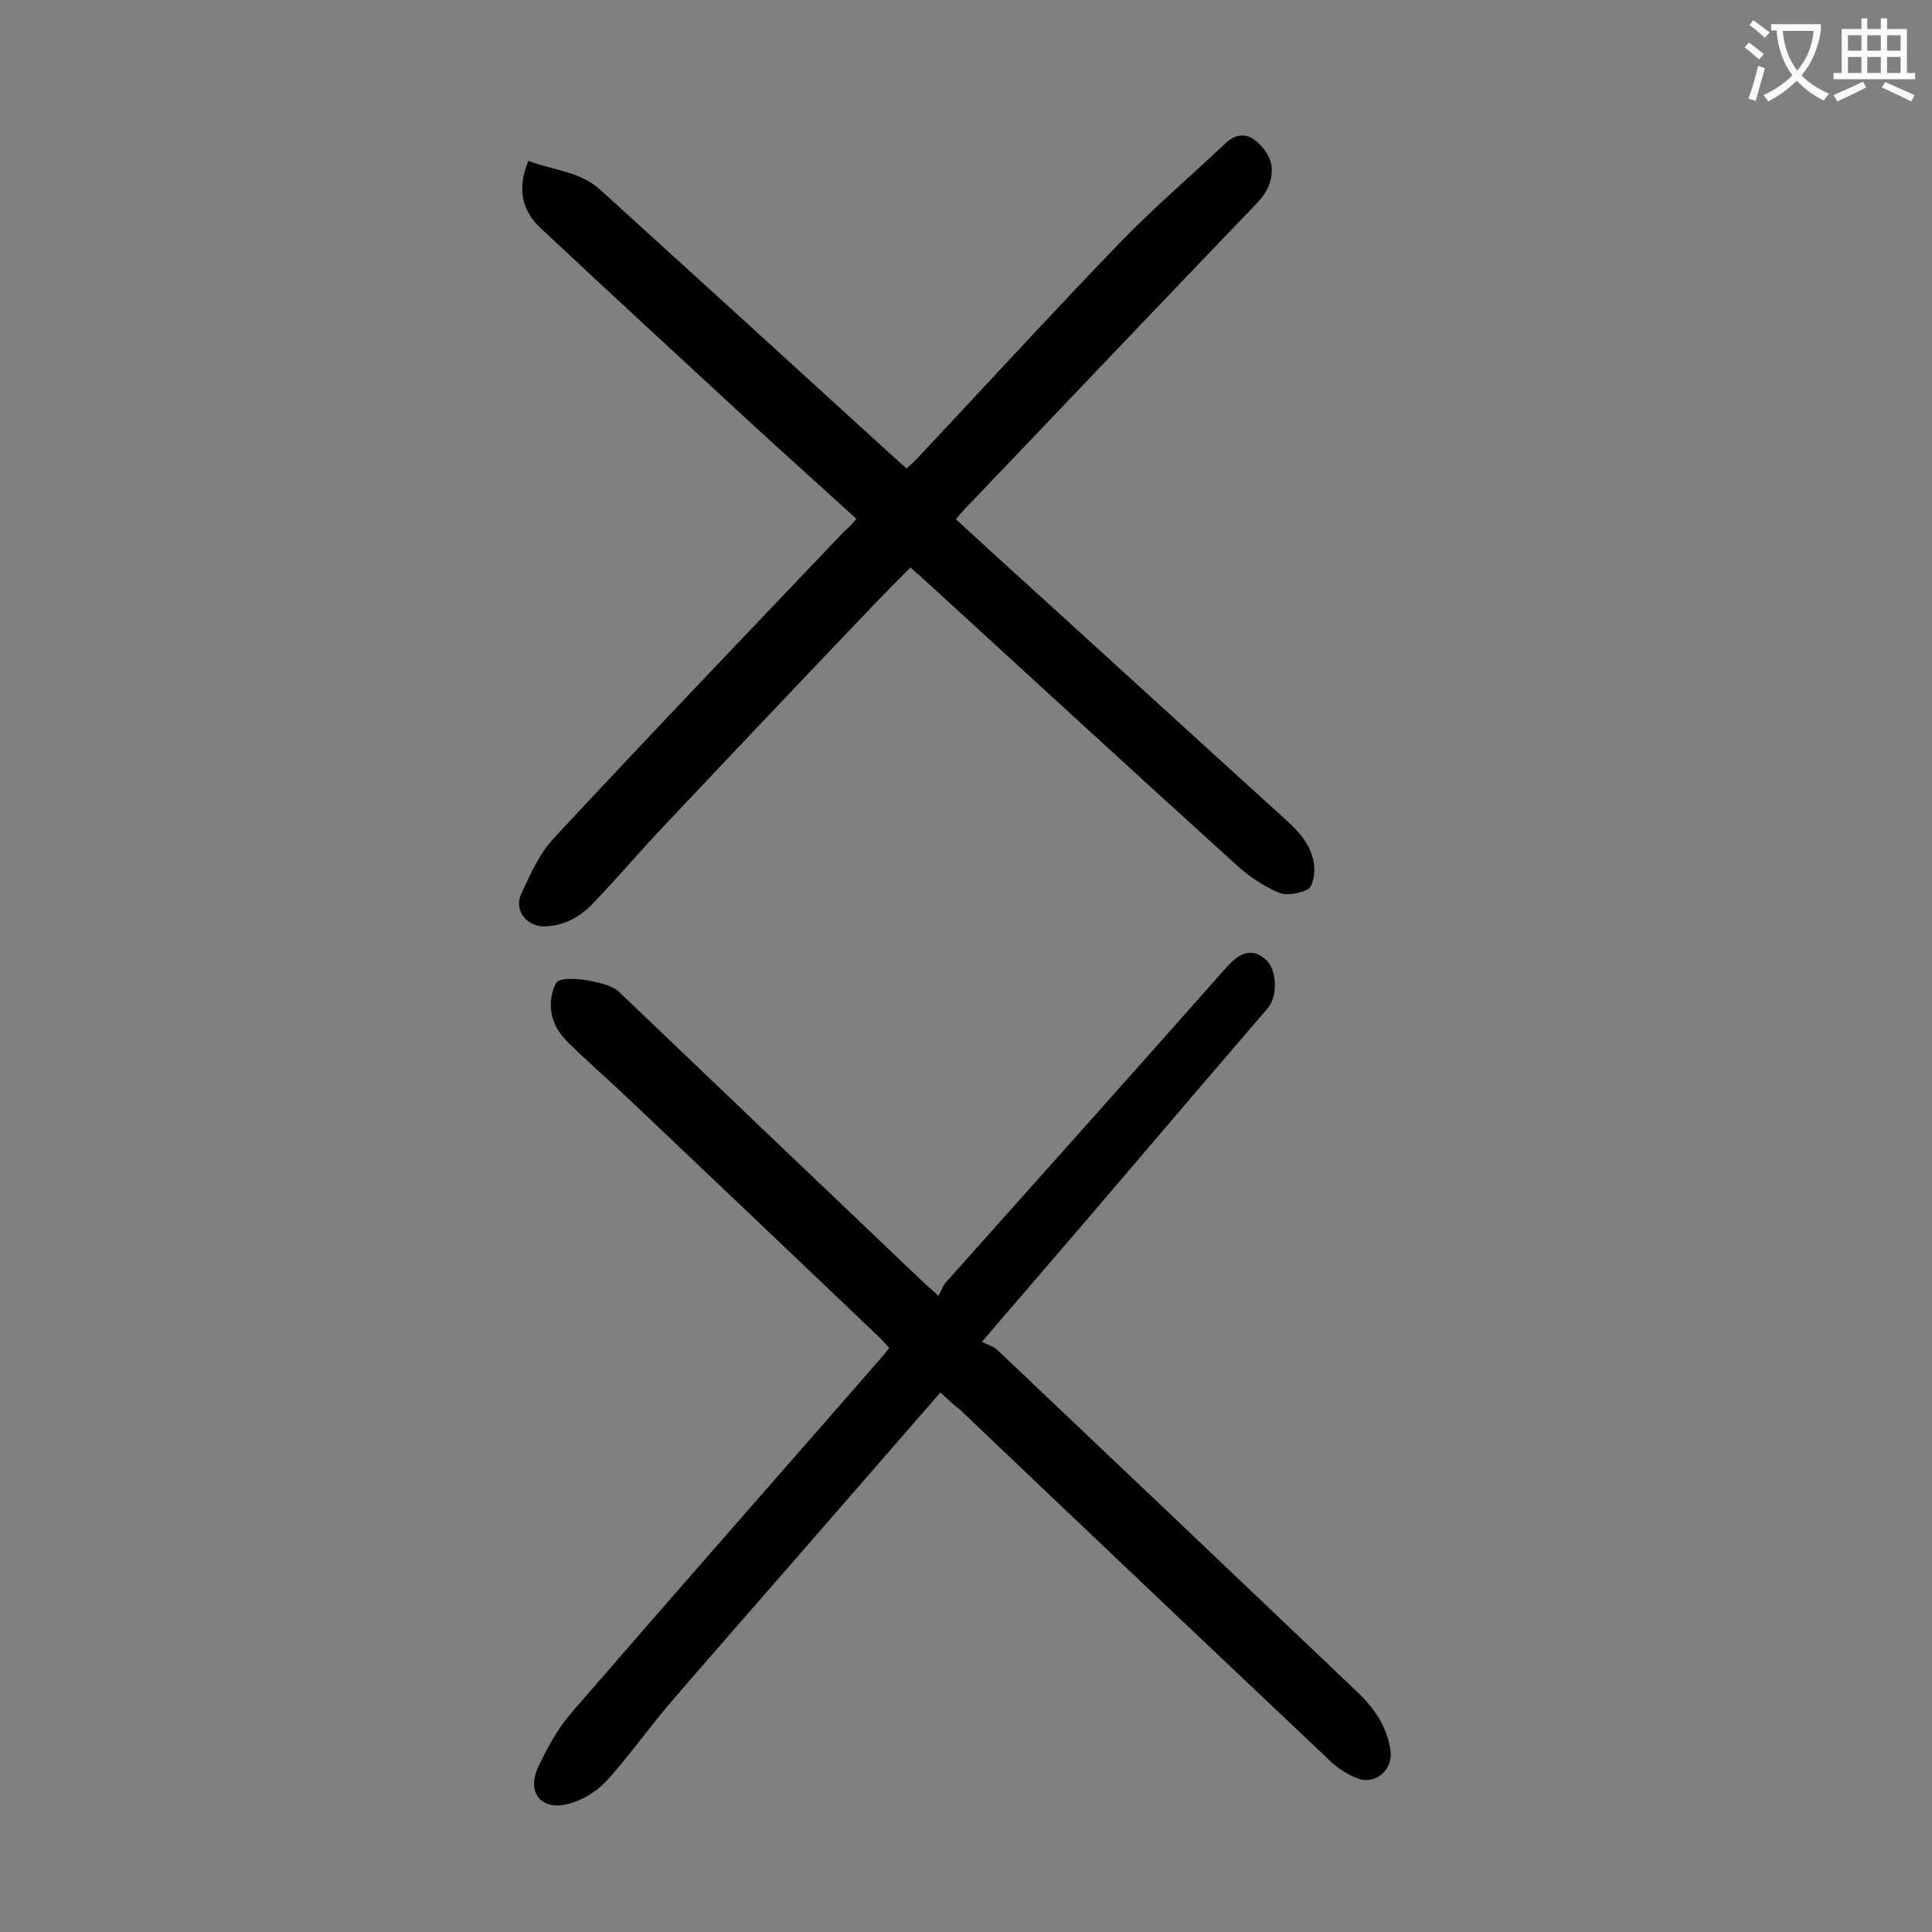 <svg enable-background="new 0 0 400 400" viewBox="0 0 400 400" xmlns="http://www.w3.org/2000/svg"><rect x="0" y="0" width="400" height="400" fill="#808080" stroke="none"/><path d="m194.7 288.3c-10.2 11.7-20.2 23.2-30.2 34.7-8.7 10-17.5 20-26.1 30-4.4 5.2-8.4 10.9-13 15.9-2 2.1-5 3.9-7.8 4.6-5.6 1.4-8.6-2.4-6.2-7.6 1.9-4 4.1-8.1 7-11.4 21.2-24.5 42.6-48.8 63.9-73.2.6-.7 1.1-1.3 1.8-2.2-.6-.7-1.1-1.3-1.7-1.9-17.6-16.8-35.2-33.5-52.9-50.3-4-3.8-8.2-7.4-12.1-11.3-2.9-2.9-4.1-6.5-2.9-10.6.2-.7.6-1.6 1.1-1.9 2.2-1.2 10.5.3 12.4 2.1 21 20.1 42.1 40.2 63.1 60.2.7.7 1.5 1.3 3.2 2.9.6-1.1 1-2.3 1.8-3.1 19.3-21.6 38.6-43.2 57.8-64.9 3.1-3.5 5.6-3.9 8.2-1.6 2.3 2.1 2.5 7.5.4 10-10.3 12-20.6 24-30.8 36-9.1 10.7-18.3 21.3-28.4 33.1 1.1.6 2.4.9 3.2 1.7 24.8 23.5 49.5 47 74.3 70.6 3.6 3.4 6.4 7.3 7.1 12.4.5 3.9-3.1 7.1-6.8 5.7-2.2-.8-4.3-2.2-6-3.9-25.5-24.1-50.9-48.2-76.3-72.4-1.2-.9-2.5-2.1-4.1-3.6z" fill="#000001"/><path d="m177.3 107.4c-7.7-7-15.4-13.9-22.9-20.8-14.2-13.1-28.4-26.2-42.6-39.5-3.9-3.7-4.7-8.3-2.4-13.8 5.1 2 10.7 2.1 15 6.1 19.8 18 39.6 36 59.4 54.1 1.2 1.1 2.5 2.2 3.9 3.5.8-.8 1.7-1.5 2.4-2.3 14-14.9 27.8-30 42-44.7 6.9-7.1 14.5-13.6 21.7-20.4 2-1.9 4.2-2 6-.6 1.6 1.2 3.1 3.2 3.4 5.1.5 3-.8 5.7-3 8-20 20.8-39.9 41.8-59.8 62.6-.8.8-1.5 1.6-2.5 2.8 2.5 2.3 4.9 4.5 7.3 6.7 20.4 18.5 40.7 37.1 61.1 55.6 2.9 2.6 5.5 5.6 5.8 9.7.1 1.6-.3 4-1.3 4.6-1.7.9-4.4 1.4-6.1.7-3.2-1.4-6.2-3.4-8.8-5.8-21.3-19.3-42.5-38.8-63.7-58.2-1.1-1-2.3-2.1-3.7-3.3-2.4 2.4-4.7 4.7-7 7.1-14.9 15.6-29.7 31.2-44.5 46.9-4.8 5.1-9.3 10.4-14.1 15.4-2.6 2.8-5.9 4.7-9.9 4.9-3.8.2-6.7-3.2-5.1-6.7 1.9-4.1 3.8-8.4 6.8-11.6 19.9-21.4 40.1-42.5 60.2-63.6.9-.7 1.6-1.5 2.4-2.5z" fill="#000001"/><g fill="#fafafb"><path d="m362.1 8.8c1.1.8 2.1 1.6 3.1 2.4l-1 1.1c-1.3-1.1-2.3-2-3-2.5zm1.9 4.8c.5.2.9.4 1.4.5-.6 2.3-1.3 4.5-1.9 6.8l-1.5-.5c.8-2.1 1.4-4.3 2-6.8zm-1-9.4c1.3.9 2.4 1.8 3.4 2.5l-1 1.1c-1.4-1.2-2.4-2.1-3.2-2.6zm3.7 2.2v-1.4h10.3v1.2c-.5 3.6-1.8 6.8-4 9.4 1.5 1.6 3.4 2.8 5.7 3.8-.3.4-.7.8-1.1 1.4-2.3-1.1-4.1-2.5-5.6-4.1-1.6 1.6-3.6 3.1-5.9 4.3-.3-.5-.7-.9-1-1.3 2.4-1.1 4.4-2.5 6-4.1-1.9-2.5-3-5.6-3.3-9.3h-1.1zm8.8 0h-6.4c.3 3.3 1.3 6 3 8.2 2-2.3 3.1-5.1 3.4-8.2z"/><path d="m385.3 3.8h1.3v2.2h2.8v-2.2h1.3v2.2h4.1v9.1h1.7v1.3h-16.9v-1.3h1.7v-9.1h4.1v-2.2zm.4 13.1.7 1.2c-1.8.9-3.8 1.9-6 2.9-.2-.4-.5-.8-.8-1.3 2.3-1 4.3-1.9 6.1-2.8zm-3.1-6.4h2.8v-3.2h-2.8zm0 4.6h2.8v-3.3h-2.8zm4-4.6h2.8v-3.2h-2.8zm0 4.6h2.8v-3.3h-2.8zm3.7 1.9c2.1.9 4.1 1.8 6.1 2.7l-.7 1.3c-2.2-1.1-4.2-2-6.1-2.9zm3.2-9.7h-2.8v3.2h2.8zm-2.8 7.8h2.8v-3.3h-2.8z"/></g></svg>